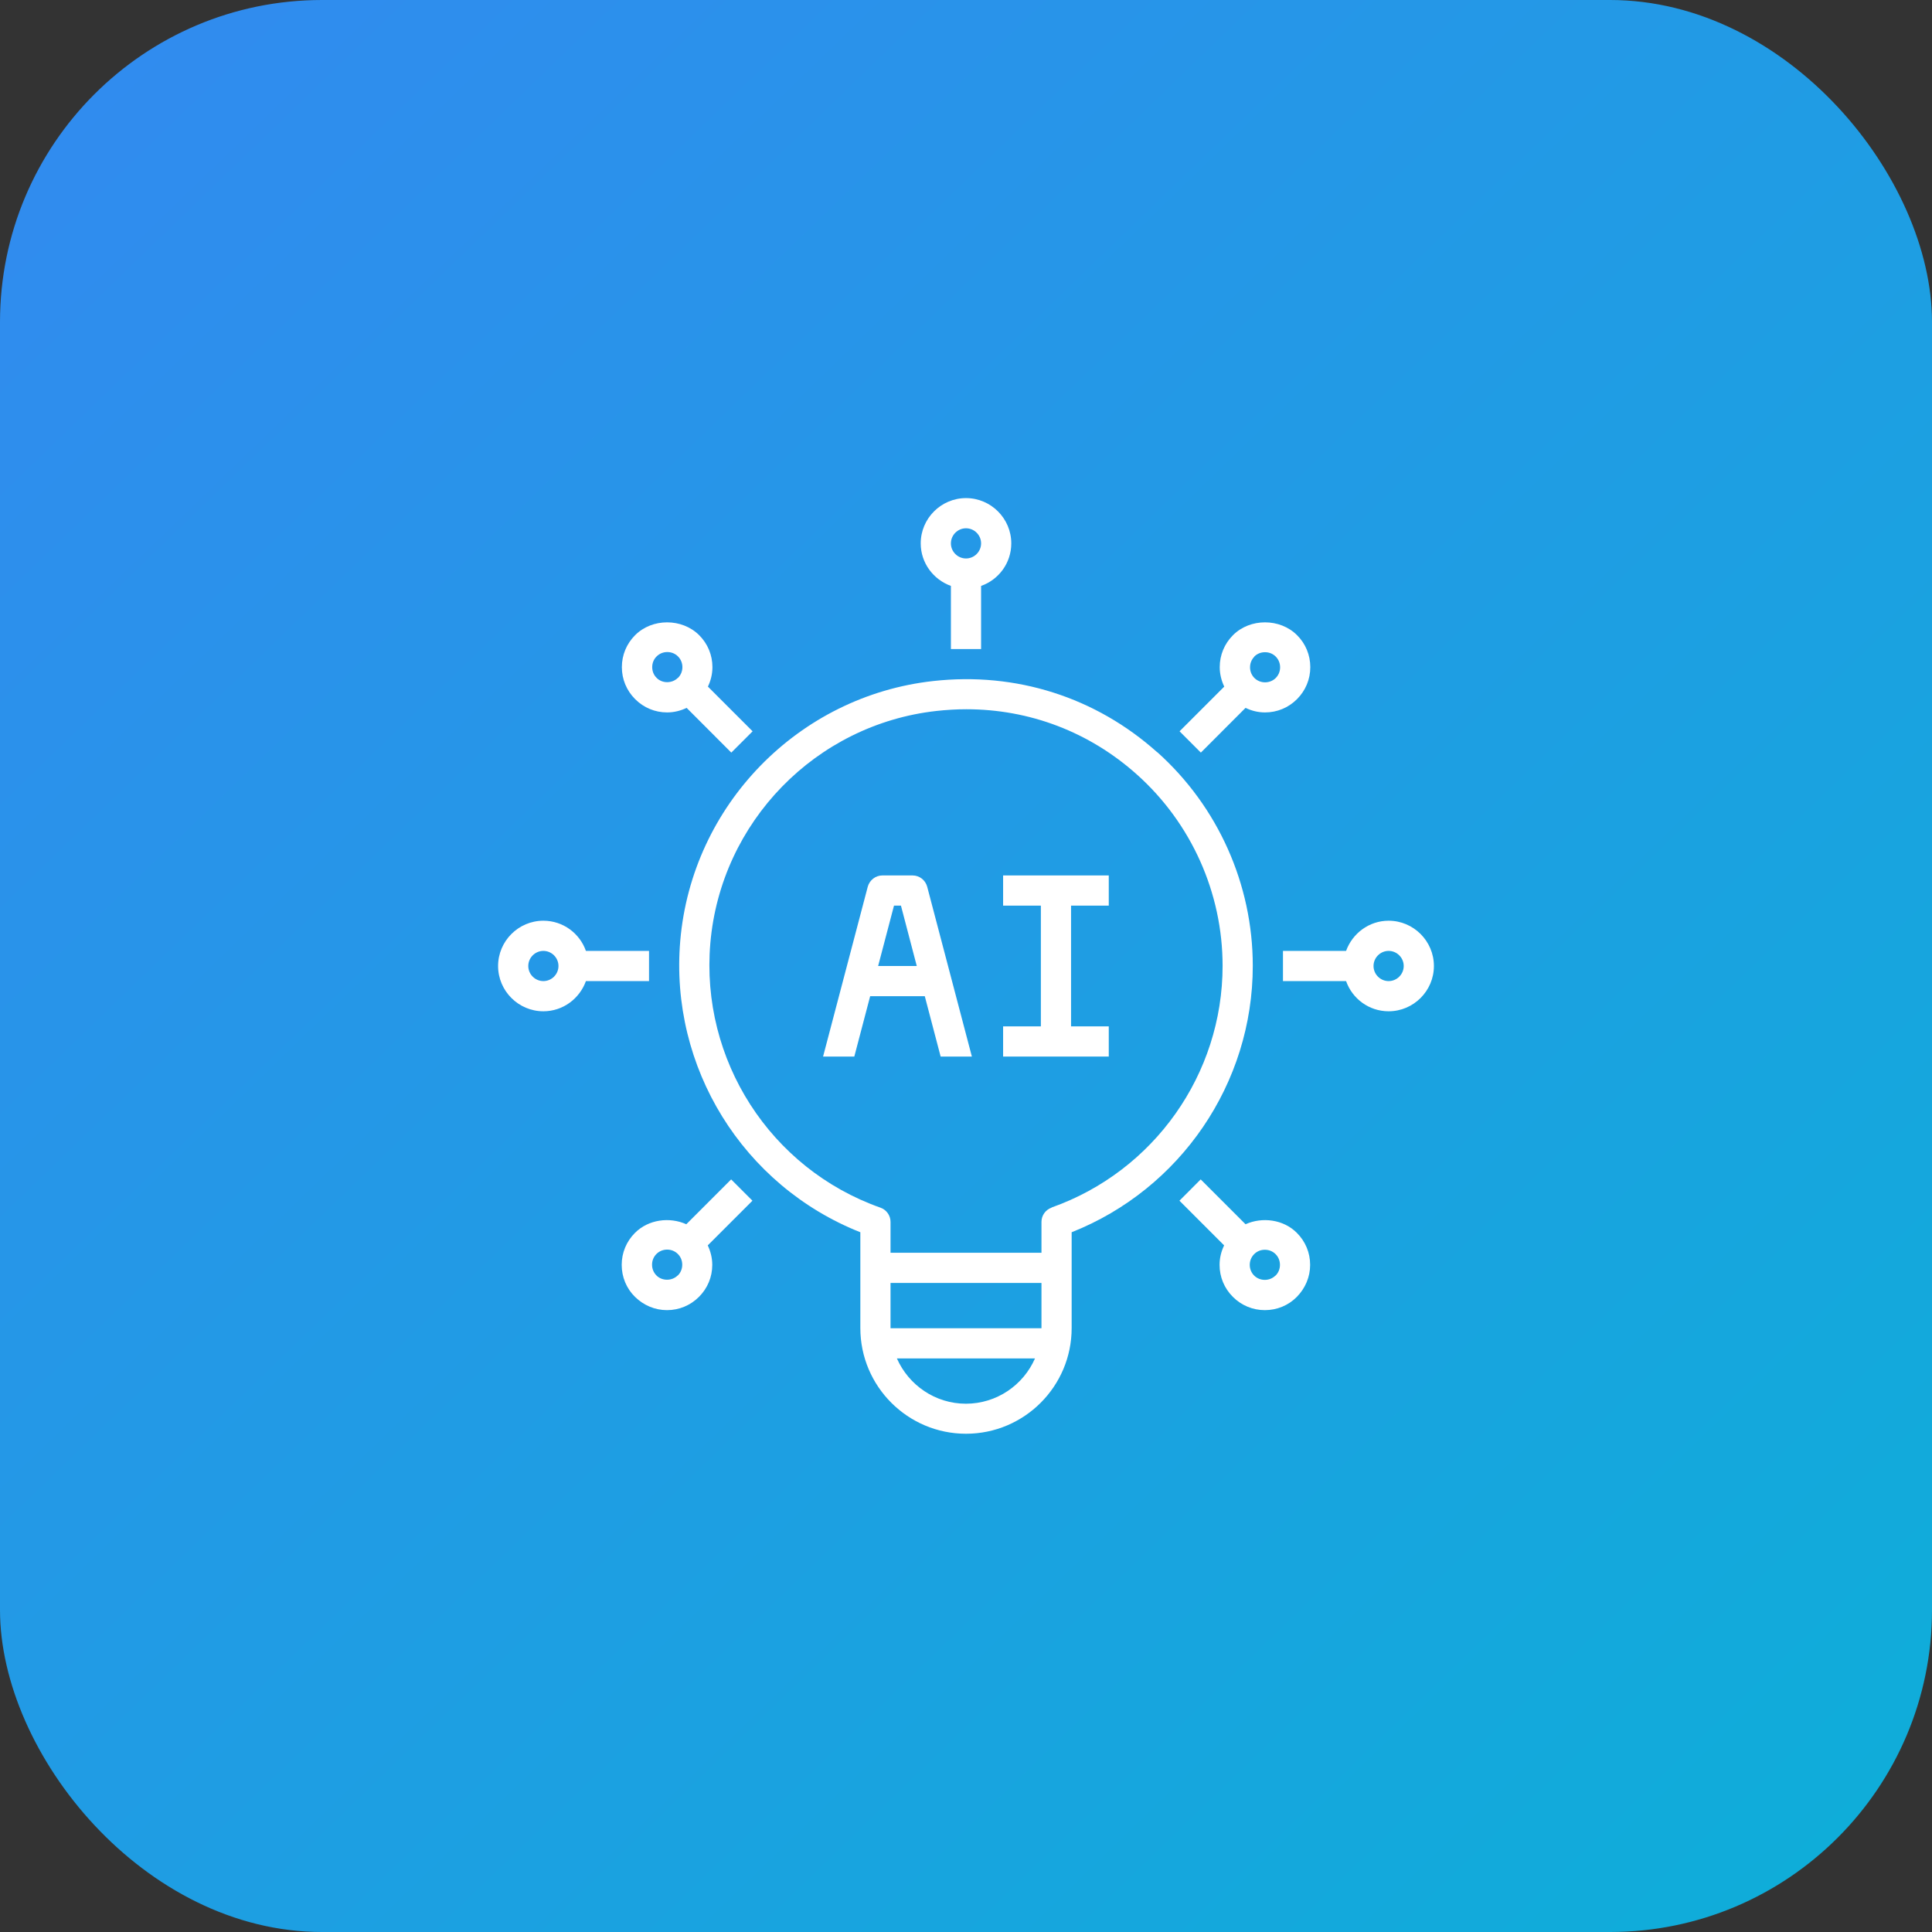 <svg width="48" height="48" viewBox="0 0 48 48" fill="none" xmlns="http://www.w3.org/2000/svg">
<rect x="0" y="0" width="48" height="48" fill="#333333" stroke="none"/>
<rect width="48" height="48" rx="8" fill="url(#paint0_linear_339_2500)"/>
<g clip-path="url(#clip0_339_2500)">
<path d="M24.375 16.125V14.557C24.81 14.404 25.125 13.991 25.125 13.5C25.125 12.881 24.619 12.375 24 12.375C23.381 12.375 22.875 12.881 22.875 13.5C22.875 13.988 23.19 14.4 23.625 14.557V16.125H24.375ZM24 13.125C24.206 13.125 24.375 13.294 24.375 13.5C24.375 13.706 24.206 13.875 24 13.875C23.794 13.875 23.625 13.706 23.625 13.5C23.625 13.294 23.794 13.125 24 13.125Z" fill="white"/>
<path d="M22.672 21.75H21.922C21.754 21.75 21.604 21.866 21.559 22.031L20.449 26.25H21.225L21.619 24.75H22.976L23.37 26.25H24.146L23.036 22.031C22.991 21.866 22.845 21.75 22.672 21.75ZM21.817 24L22.211 22.5H22.384L22.777 24H21.817Z" fill="white"/>
<path d="M24.922 22.5H25.86V25.5H24.922V26.25H27.547V25.5H26.61V22.5H27.547V21.75H24.922V22.5Z" fill="white"/>
<path d="M34.5 22.875C34.013 22.875 33.6 23.19 33.443 23.625H31.875V24.375H33.443C33.596 24.81 34.009 25.125 34.5 25.125C35.119 25.125 35.625 24.619 35.625 24C35.625 23.381 35.119 22.875 34.5 22.875ZM34.5 24.375C34.294 24.375 34.125 24.206 34.125 24C34.125 23.794 34.294 23.625 34.5 23.625C34.706 23.625 34.875 23.794 34.875 24C34.875 24.206 34.706 24.375 34.5 24.375Z" fill="white"/>
<path d="M28.751 18.69C27.221 17.321 25.245 16.691 23.186 16.92C19.834 17.291 17.19 20.006 16.901 23.37C16.631 26.52 18.461 29.46 21.375 30.615V32.996C21.375 34.444 22.553 35.621 24 35.621C25.448 35.621 26.625 34.444 26.625 32.996V30.615C29.329 29.543 31.125 26.918 31.125 23.996C31.125 21.971 30.259 20.036 28.751 18.686V18.69ZM24 34.875C23.231 34.875 22.575 34.41 22.283 33.75H25.714C25.425 34.41 24.765 34.875 23.996 34.875H24ZM25.875 33H22.125V31.875H25.875V33ZM26.126 30.004C25.976 30.056 25.875 30.199 25.875 30.356V31.125H22.125V30.356C22.125 30.199 22.024 30.056 21.874 30.004C19.136 29.036 17.4 26.332 17.648 23.434C17.906 20.422 20.269 17.996 23.269 17.663C23.516 17.636 23.764 17.621 24.008 17.621C25.579 17.621 27.064 18.184 28.249 19.245C29.599 20.453 30.375 22.185 30.375 23.996C30.375 26.689 28.669 29.1 26.126 30V30.004Z" fill="white"/>
<path d="M16.125 23.625H14.557C14.404 23.19 13.991 22.875 13.5 22.875C12.881 22.875 12.375 23.381 12.375 24C12.375 24.619 12.881 25.125 13.5 25.125C13.988 25.125 14.4 24.81 14.557 24.375H16.125V23.625ZM13.5 24.375C13.294 24.375 13.125 24.206 13.125 24C13.125 23.794 13.294 23.625 13.5 23.625C13.706 23.625 13.875 23.794 13.875 24C13.875 24.206 13.706 24.375 13.5 24.375Z" fill="white"/>
<path d="M30.945 30.416L29.831 29.302L29.303 29.831L30.413 30.941C30.341 31.091 30.3 31.253 30.3 31.425C30.3 31.725 30.416 32.006 30.63 32.22C30.844 32.434 31.125 32.55 31.425 32.55C31.725 32.55 32.01 32.434 32.22 32.22C32.43 32.006 32.55 31.725 32.55 31.425C32.55 31.125 32.434 30.844 32.22 30.63C31.887 30.296 31.361 30.229 30.945 30.416ZM31.688 31.691C31.545 31.834 31.302 31.834 31.159 31.691C31.088 31.62 31.05 31.526 31.05 31.425C31.05 31.324 31.088 31.23 31.159 31.159C31.23 31.087 31.324 31.05 31.425 31.05C31.526 31.05 31.62 31.087 31.692 31.159C31.763 31.23 31.8 31.324 31.8 31.425C31.8 31.526 31.763 31.62 31.692 31.691H31.688Z" fill="white"/>
<path d="M15.78 15.78C15.566 15.994 15.45 16.275 15.45 16.575C15.45 16.875 15.566 17.156 15.78 17.37C15.994 17.584 16.275 17.7 16.575 17.7C16.744 17.7 16.909 17.659 17.059 17.587L18.169 18.698L18.698 18.169L17.588 17.059C17.659 16.909 17.7 16.747 17.7 16.575C17.7 16.275 17.584 15.994 17.37 15.78C16.943 15.356 16.204 15.356 15.78 15.78ZM16.841 16.841C16.699 16.984 16.451 16.984 16.313 16.841C16.241 16.77 16.204 16.676 16.204 16.575C16.204 16.474 16.241 16.38 16.313 16.309C16.384 16.238 16.478 16.2 16.579 16.2C16.68 16.2 16.774 16.238 16.845 16.309C16.916 16.38 16.954 16.474 16.954 16.575C16.954 16.676 16.916 16.77 16.845 16.841H16.841Z" fill="white"/>
<path d="M29.835 18.698L30.945 17.587C31.095 17.659 31.256 17.7 31.429 17.7C31.729 17.7 32.01 17.584 32.224 17.37C32.437 17.156 32.554 16.875 32.554 16.575C32.554 16.275 32.437 15.99 32.224 15.78C31.8 15.356 31.057 15.356 30.634 15.78C30.42 15.994 30.304 16.275 30.304 16.575C30.304 16.744 30.345 16.909 30.416 17.059L29.306 18.169L29.835 18.698ZM31.162 16.312C31.234 16.241 31.327 16.204 31.429 16.204C31.53 16.204 31.624 16.241 31.695 16.312C31.766 16.384 31.804 16.477 31.804 16.579C31.804 16.68 31.766 16.774 31.695 16.845C31.552 16.988 31.309 16.988 31.166 16.845C31.095 16.774 31.057 16.68 31.057 16.579C31.057 16.477 31.095 16.384 31.166 16.312H31.162Z" fill="white"/>
<path d="M18.165 29.302L17.051 30.416C16.635 30.229 16.11 30.296 15.776 30.63C15.562 30.844 15.446 31.125 15.446 31.425C15.446 31.725 15.562 32.01 15.776 32.22C15.99 32.43 16.271 32.55 16.571 32.55C16.871 32.55 17.152 32.434 17.366 32.22C17.58 32.006 17.696 31.725 17.696 31.425C17.696 31.256 17.655 31.091 17.584 30.941L18.694 29.831L18.165 29.302ZM16.837 31.688C16.695 31.83 16.448 31.83 16.309 31.688C16.238 31.616 16.2 31.523 16.2 31.421C16.2 31.32 16.238 31.226 16.309 31.155C16.38 31.084 16.474 31.046 16.575 31.046C16.676 31.046 16.77 31.084 16.841 31.155C16.913 31.226 16.95 31.32 16.95 31.421C16.95 31.523 16.913 31.616 16.841 31.688H16.837Z" fill="white"/>
</g>
<defs>
<linearGradient id="paint0_linear_339_2500" x1="0.375" y1="3" x2="43.875" y2="48" gradientUnits="userSpaceOnUse">
<stop stop-color="#318BEF"/>
<stop offset="1" stop-color="#0FADD9"/>
</linearGradient>
<clipPath id="clip0_339_2500">
<rect width="24" height="24" fill="white" transform="translate(12 12)"/>
</clipPath>
</defs>
</svg>
